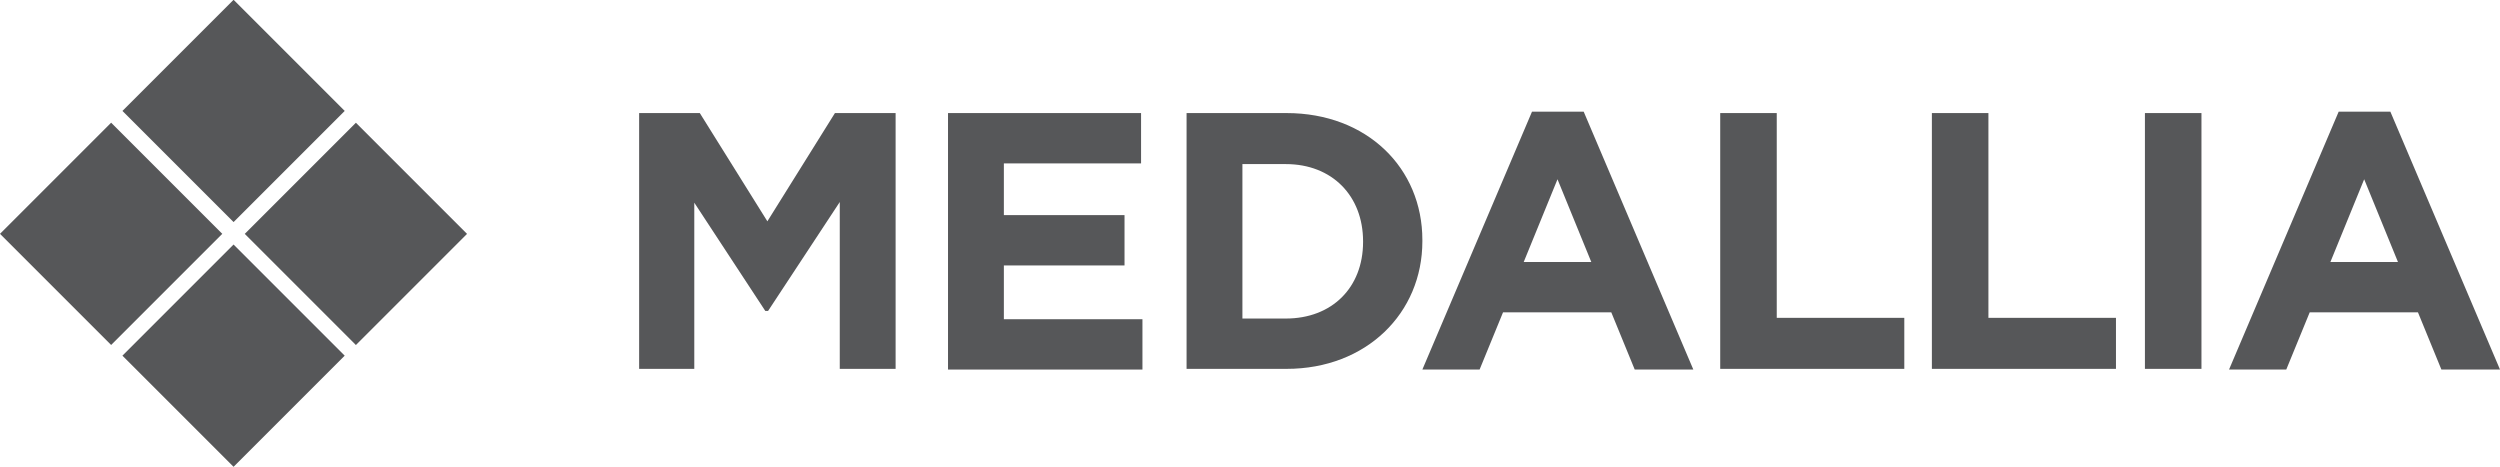 <?xml version="1.0" encoding="UTF-8"?> <!-- Generator: Adobe Illustrator 21.1.0, SVG Export Plug-In . SVG Version: 6.00 Build 0) --> <svg xmlns="http://www.w3.org/2000/svg" xmlns:xlink="http://www.w3.org/1999/xlink" id="Layer_1" x="0px" y="0px" viewBox="0 0 362.6 67.8" style="enable-background:new 0 0 362.6 67.8;" xml:space="preserve"> <style type="text/css"> .st0{fill:#565759;} </style> <rect x="22.5" y="4.7" transform="matrix(0.707 -0.707 0.707 0.707 -1.471 28.674)" class="st0" width="22.8" height="22.8"></rect> <rect x="40.2" y="22.5" transform="matrix(0.707 -0.707 0.707 0.707 -8.829 46.437)" class="st0" width="22.8" height="22.8"></rect> <rect x="22.5" y="40.2" transform="matrix(0.707 -0.707 0.707 0.707 -26.574 39.072)" class="st0" width="22.8" height="22.8"></rect> <rect x="4.7" y="22.5" transform="matrix(0.707 -0.707 0.707 0.707 -19.23 21.329)" class="st0" width="22.8" height="22.8"></rect> <g> <path class="st0" d="M92.7,16.4h8.8l9.8,15.7l9.8-15.7h8.8v37.1h-8.1V29.3l-10.4,15.8H111l-10.3-15.7v24.1h-8V16.4z"></path> <path class="st0" d="M137.5,16.4h28v7.3h-19.9v7.5h17.5v7.3h-17.5v7.8h20.1v7.3h-28.2V16.4z"></path> <path class="st0" d="M172.1,16.4h14.5c11.7,0,19.7,8,19.7,18.4V35c0,10.4-8.1,18.5-19.7,18.5h-14.5V16.4z M180.2,23.8v22.4h6.3 c6.7,0,11.2-4.5,11.2-11.1V35c0-6.6-4.5-11.2-11.2-11.2H180.2z"></path> <path class="st0" d="M222.2,16.2h7.5l15.9,37.4h-8.5l-3.4-8.3H218l-3.4,8.3h-8.3L222.2,16.2z M230.8,38l-4.9-12l-4.9,12H230.8z"></path> <path class="st0" d="M249.5,16.4h8.2v29.7h18.5v7.4h-26.7V16.4z"></path> <path class="st0" d="M280.2,16.4h8.2v29.7h18.5v7.4h-26.7V16.4z"></path> <path class="st0" d="M311.1,16.4h8.2v37.1h-8.2V16.4z"></path> <path class="st0" d="M339.2,16.2h7.5l15.9,37.4h-8.5l-3.4-8.3H335l-3.4,8.3h-8.3L339.2,16.2z M347.8,38l-4.9-12l-4.9,12H347.8z"></path> </g> </svg> 